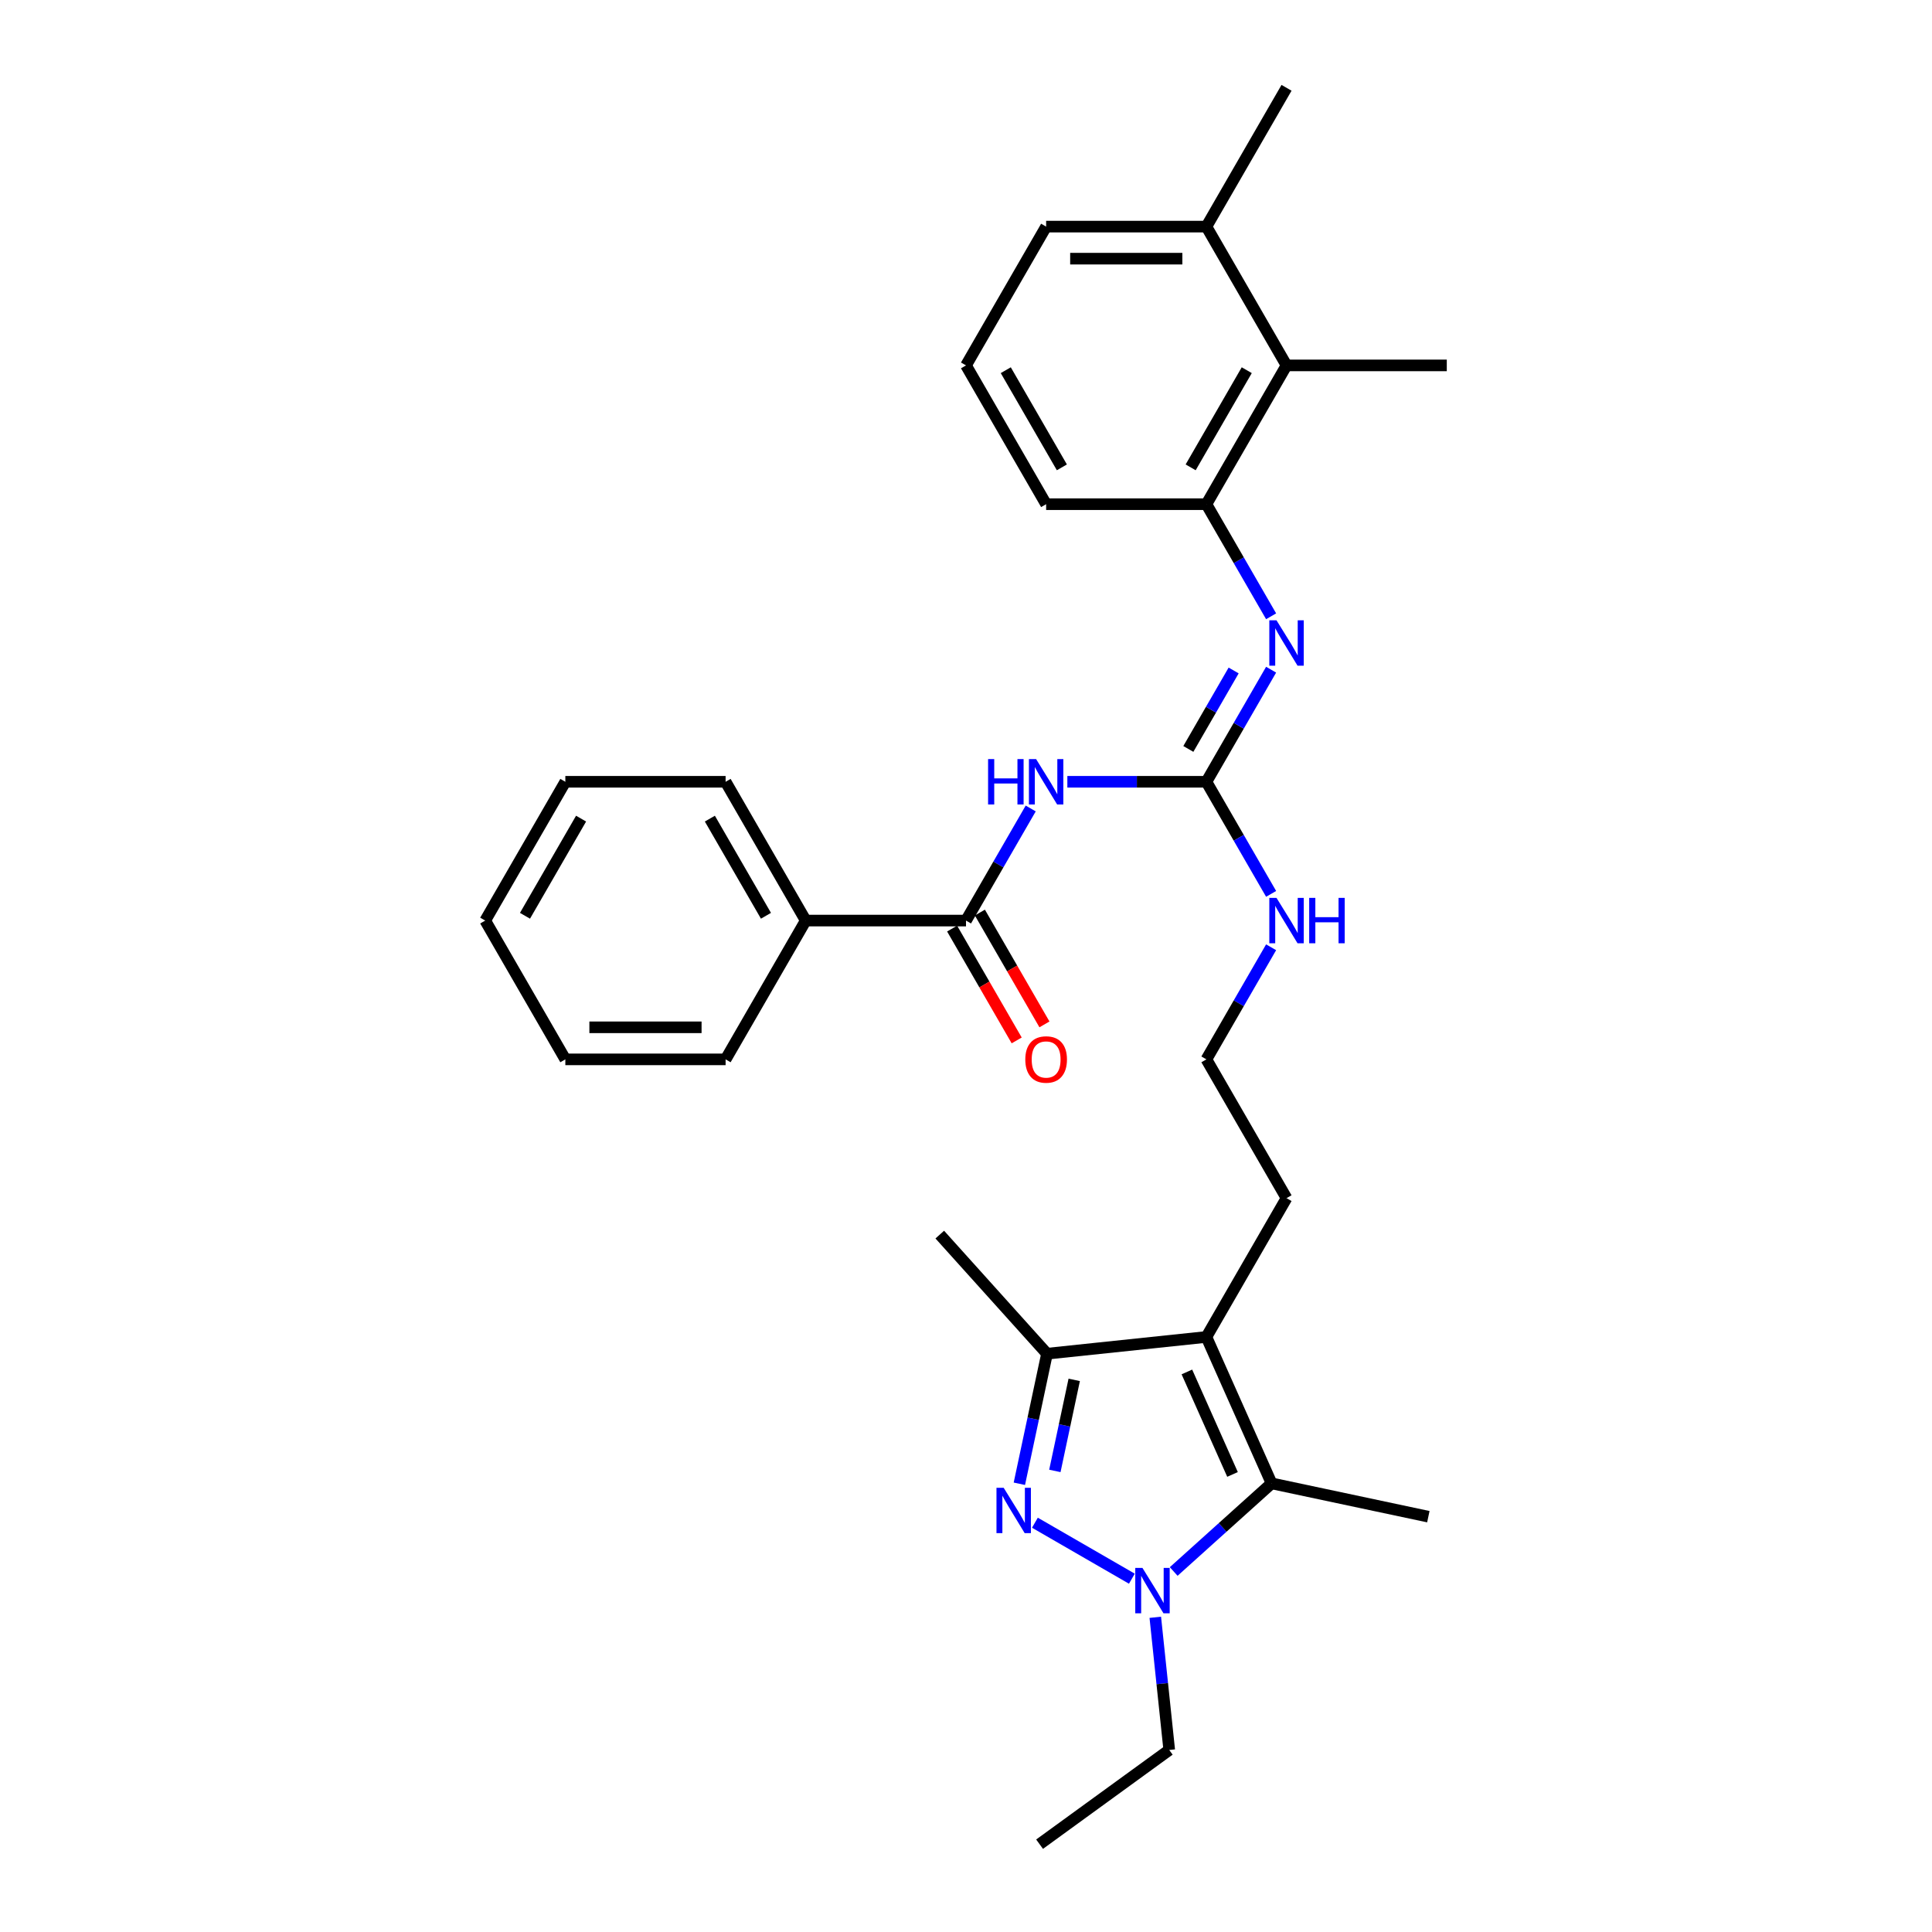 <?xml version='1.0' encoding='iso-8859-1'?>
<svg version='1.1' baseProfile='full'
              xmlns='http://www.w3.org/2000/svg'
                      xmlns:rdkit='http://www.rdkit.org/xml'
                      xmlns:xlink='http://www.w3.org/1999/xlink'
                  xml:space='preserve'
width='1000px' height='1000px' viewBox='0 0 1000 1000'>
<!-- END OF HEADER -->
<rect style='opacity:1.0;fill:#FFFFFF;stroke:none' width='1000' height='1000' x='0' y='0'> </rect>
<path class='bond-0' d='M 535.667,788.154 L 585.857,817.132' style='fill:none;fill-rule:evenodd;stroke:#0000FF;stroke-width:6px;stroke-linecap:butt;stroke-linejoin:miter;stroke-opacity:1' />
<path class='bond-4' d='M 527.621,767.994 L 534.776,734.334' style='fill:none;fill-rule:evenodd;stroke:#0000FF;stroke-width:6px;stroke-linecap:butt;stroke-linejoin:miter;stroke-opacity:1' />
<path class='bond-4' d='M 534.776,734.334 L 541.931,700.674' style='fill:none;fill-rule:evenodd;stroke:#000000;stroke-width:6px;stroke-linecap:butt;stroke-linejoin:miter;stroke-opacity:1' />
<path class='bond-4' d='M 545.996,761.345 L 551.004,737.783' style='fill:none;fill-rule:evenodd;stroke:#0000FF;stroke-width:6px;stroke-linecap:butt;stroke-linejoin:miter;stroke-opacity:1' />
<path class='bond-4' d='M 551.004,737.783 L 556.012,714.221' style='fill:none;fill-rule:evenodd;stroke:#000000;stroke-width:6px;stroke-linecap:butt;stroke-linejoin:miter;stroke-opacity:1' />
<path class='bond-2' d='M 607.505,813.401 L 632.837,790.592' style='fill:none;fill-rule:evenodd;stroke:#0000FF;stroke-width:6px;stroke-linecap:butt;stroke-linejoin:miter;stroke-opacity:1' />
<path class='bond-2' d='M 632.837,790.592 L 658.168,767.784' style='fill:none;fill-rule:evenodd;stroke:#000000;stroke-width:6px;stroke-linecap:butt;stroke-linejoin:miter;stroke-opacity:1' />
<path class='bond-15' d='M 597.975,837.109 L 601.584,871.448' style='fill:none;fill-rule:evenodd;stroke:#0000FF;stroke-width:6px;stroke-linecap:butt;stroke-linejoin:miter;stroke-opacity:1' />
<path class='bond-15' d='M 601.584,871.448 L 605.193,905.787' style='fill:none;fill-rule:evenodd;stroke:#000000;stroke-width:6px;stroke-linecap:butt;stroke-linejoin:miter;stroke-opacity:1' />
<path class='bond-1' d='M 624.428,692.003 L 541.931,700.674' style='fill:none;fill-rule:evenodd;stroke:#000000;stroke-width:6px;stroke-linecap:butt;stroke-linejoin:miter;stroke-opacity:1' />
<path class='bond-14' d='M 624.428,692.003 L 665.904,620.164' style='fill:none;fill-rule:evenodd;stroke:#000000;stroke-width:6px;stroke-linecap:butt;stroke-linejoin:miter;stroke-opacity:1' />
<path class='bond-30' d='M 624.428,692.003 L 658.168,767.784' style='fill:none;fill-rule:evenodd;stroke:#000000;stroke-width:6px;stroke-linecap:butt;stroke-linejoin:miter;stroke-opacity:1' />
<path class='bond-30' d='M 614.333,710.118 L 637.951,763.165' style='fill:none;fill-rule:evenodd;stroke:#000000;stroke-width:6px;stroke-linecap:butt;stroke-linejoin:miter;stroke-opacity:1' />
<path class='bond-16' d='M 658.168,767.784 L 739.308,785.03' style='fill:none;fill-rule:evenodd;stroke:#000000;stroke-width:6px;stroke-linecap:butt;stroke-linejoin:miter;stroke-opacity:1' />
<path class='bond-3' d='M 552.459,404.648 L 588.444,404.648' style='fill:none;fill-rule:evenodd;stroke:#0000FF;stroke-width:6px;stroke-linecap:butt;stroke-linejoin:miter;stroke-opacity:1' />
<path class='bond-3' d='M 588.444,404.648 L 624.428,404.648' style='fill:none;fill-rule:evenodd;stroke:#000000;stroke-width:6px;stroke-linecap:butt;stroke-linejoin:miter;stroke-opacity:1' />
<path class='bond-6' d='M 533.497,418.468 L 516.749,447.477' style='fill:none;fill-rule:evenodd;stroke:#0000FF;stroke-width:6px;stroke-linecap:butt;stroke-linejoin:miter;stroke-opacity:1' />
<path class='bond-6' d='M 516.749,447.477 L 500,476.487' style='fill:none;fill-rule:evenodd;stroke:#000000;stroke-width:6px;stroke-linecap:butt;stroke-linejoin:miter;stroke-opacity:1' />
<path class='bond-18' d='M 541.931,700.674 L 486.425,639.028' style='fill:none;fill-rule:evenodd;stroke:#000000;stroke-width:6px;stroke-linecap:butt;stroke-linejoin:miter;stroke-opacity:1' />
<path class='bond-5' d='M 624.428,404.648 L 641.177,433.658' style='fill:none;fill-rule:evenodd;stroke:#000000;stroke-width:6px;stroke-linecap:butt;stroke-linejoin:miter;stroke-opacity:1' />
<path class='bond-5' d='M 641.177,433.658 L 657.926,462.667' style='fill:none;fill-rule:evenodd;stroke:#0000FF;stroke-width:6px;stroke-linecap:butt;stroke-linejoin:miter;stroke-opacity:1' />
<path class='bond-7' d='M 624.428,404.648 L 641.177,375.639' style='fill:none;fill-rule:evenodd;stroke:#000000;stroke-width:6px;stroke-linecap:butt;stroke-linejoin:miter;stroke-opacity:1' />
<path class='bond-7' d='M 641.177,375.639 L 657.926,346.629' style='fill:none;fill-rule:evenodd;stroke:#0000FF;stroke-width:6px;stroke-linecap:butt;stroke-linejoin:miter;stroke-opacity:1' />
<path class='bond-7' d='M 615.085,387.65 L 626.809,367.344' style='fill:none;fill-rule:evenodd;stroke:#000000;stroke-width:6px;stroke-linecap:butt;stroke-linejoin:miter;stroke-opacity:1' />
<path class='bond-7' d='M 626.809,367.344 L 638.533,347.037' style='fill:none;fill-rule:evenodd;stroke:#0000FF;stroke-width:6px;stroke-linecap:butt;stroke-linejoin:miter;stroke-opacity:1' />
<path class='bond-10' d='M 492.816,480.635 L 509.526,509.578' style='fill:none;fill-rule:evenodd;stroke:#000000;stroke-width:6px;stroke-linecap:butt;stroke-linejoin:miter;stroke-opacity:1' />
<path class='bond-10' d='M 509.526,509.578 L 526.237,538.521' style='fill:none;fill-rule:evenodd;stroke:#FF0000;stroke-width:6px;stroke-linecap:butt;stroke-linejoin:miter;stroke-opacity:1' />
<path class='bond-10' d='M 507.184,472.339 L 523.894,501.282' style='fill:none;fill-rule:evenodd;stroke:#000000;stroke-width:6px;stroke-linecap:butt;stroke-linejoin:miter;stroke-opacity:1' />
<path class='bond-10' d='M 523.894,501.282 L 540.604,530.225' style='fill:none;fill-rule:evenodd;stroke:#FF0000;stroke-width:6px;stroke-linecap:butt;stroke-linejoin:miter;stroke-opacity:1' />
<path class='bond-11' d='M 500,476.487 L 417.048,476.487' style='fill:none;fill-rule:evenodd;stroke:#000000;stroke-width:6px;stroke-linecap:butt;stroke-linejoin:miter;stroke-opacity:1' />
<path class='bond-8' d='M 657.926,318.99 L 641.177,289.98' style='fill:none;fill-rule:evenodd;stroke:#0000FF;stroke-width:6px;stroke-linecap:butt;stroke-linejoin:miter;stroke-opacity:1' />
<path class='bond-8' d='M 641.177,289.98 L 624.428,260.971' style='fill:none;fill-rule:evenodd;stroke:#000000;stroke-width:6px;stroke-linecap:butt;stroke-linejoin:miter;stroke-opacity:1' />
<path class='bond-9' d='M 624.428,260.971 L 665.904,189.132' style='fill:none;fill-rule:evenodd;stroke:#000000;stroke-width:6px;stroke-linecap:butt;stroke-linejoin:miter;stroke-opacity:1' />
<path class='bond-9' d='M 616.282,241.9 L 645.315,191.613' style='fill:none;fill-rule:evenodd;stroke:#000000;stroke-width:6px;stroke-linecap:butt;stroke-linejoin:miter;stroke-opacity:1' />
<path class='bond-19' d='M 624.428,260.971 L 541.476,260.971' style='fill:none;fill-rule:evenodd;stroke:#000000;stroke-width:6px;stroke-linecap:butt;stroke-linejoin:miter;stroke-opacity:1' />
<path class='bond-13' d='M 665.904,189.132 L 624.428,117.293' style='fill:none;fill-rule:evenodd;stroke:#000000;stroke-width:6px;stroke-linecap:butt;stroke-linejoin:miter;stroke-opacity:1' />
<path class='bond-21' d='M 665.904,189.132 L 748.857,189.132' style='fill:none;fill-rule:evenodd;stroke:#000000;stroke-width:6px;stroke-linecap:butt;stroke-linejoin:miter;stroke-opacity:1' />
<path class='bond-24' d='M 417.048,476.487 L 375.572,404.648' style='fill:none;fill-rule:evenodd;stroke:#000000;stroke-width:6px;stroke-linecap:butt;stroke-linejoin:miter;stroke-opacity:1' />
<path class='bond-24' d='M 396.459,474.006 L 367.425,423.719' style='fill:none;fill-rule:evenodd;stroke:#000000;stroke-width:6px;stroke-linecap:butt;stroke-linejoin:miter;stroke-opacity:1' />
<path class='bond-25' d='M 417.048,476.487 L 375.572,548.326' style='fill:none;fill-rule:evenodd;stroke:#000000;stroke-width:6px;stroke-linecap:butt;stroke-linejoin:miter;stroke-opacity:1' />
<path class='bond-12' d='M 657.926,490.307 L 641.177,519.316' style='fill:none;fill-rule:evenodd;stroke:#0000FF;stroke-width:6px;stroke-linecap:butt;stroke-linejoin:miter;stroke-opacity:1' />
<path class='bond-12' d='M 641.177,519.316 L 624.428,548.326' style='fill:none;fill-rule:evenodd;stroke:#000000;stroke-width:6px;stroke-linecap:butt;stroke-linejoin:miter;stroke-opacity:1' />
<path class='bond-23' d='M 624.428,117.293 L 665.904,45.455' style='fill:none;fill-rule:evenodd;stroke:#000000;stroke-width:6px;stroke-linecap:butt;stroke-linejoin:miter;stroke-opacity:1' />
<path class='bond-31' d='M 624.428,117.293 L 541.476,117.293' style='fill:none;fill-rule:evenodd;stroke:#000000;stroke-width:6px;stroke-linecap:butt;stroke-linejoin:miter;stroke-opacity:1' />
<path class='bond-31' d='M 611.985,133.884 L 553.919,133.884' style='fill:none;fill-rule:evenodd;stroke:#000000;stroke-width:6px;stroke-linecap:butt;stroke-linejoin:miter;stroke-opacity:1' />
<path class='bond-17' d='M 665.904,620.164 L 624.428,548.326' style='fill:none;fill-rule:evenodd;stroke:#000000;stroke-width:6px;stroke-linecap:butt;stroke-linejoin:miter;stroke-opacity:1' />
<path class='bond-26' d='M 605.193,905.787 L 538.084,954.545' style='fill:none;fill-rule:evenodd;stroke:#000000;stroke-width:6px;stroke-linecap:butt;stroke-linejoin:miter;stroke-opacity:1' />
<path class='bond-20' d='M 541.476,260.971 L 500,189.132' style='fill:none;fill-rule:evenodd;stroke:#000000;stroke-width:6px;stroke-linecap:butt;stroke-linejoin:miter;stroke-opacity:1' />
<path class='bond-20' d='M 549.622,241.9 L 520.589,191.613' style='fill:none;fill-rule:evenodd;stroke:#000000;stroke-width:6px;stroke-linecap:butt;stroke-linejoin:miter;stroke-opacity:1' />
<path class='bond-22' d='M 500,189.132 L 541.476,117.293' style='fill:none;fill-rule:evenodd;stroke:#000000;stroke-width:6px;stroke-linecap:butt;stroke-linejoin:miter;stroke-opacity:1' />
<path class='bond-27' d='M 375.572,404.648 L 292.619,404.648' style='fill:none;fill-rule:evenodd;stroke:#000000;stroke-width:6px;stroke-linecap:butt;stroke-linejoin:miter;stroke-opacity:1' />
<path class='bond-28' d='M 375.572,548.326 L 292.619,548.326' style='fill:none;fill-rule:evenodd;stroke:#000000;stroke-width:6px;stroke-linecap:butt;stroke-linejoin:miter;stroke-opacity:1' />
<path class='bond-28' d='M 363.129,531.735 L 305.062,531.735' style='fill:none;fill-rule:evenodd;stroke:#000000;stroke-width:6px;stroke-linecap:butt;stroke-linejoin:miter;stroke-opacity:1' />
<path class='bond-32' d='M 292.619,404.648 L 251.143,476.487' style='fill:none;fill-rule:evenodd;stroke:#000000;stroke-width:6px;stroke-linecap:butt;stroke-linejoin:miter;stroke-opacity:1' />
<path class='bond-32' d='M 300.766,423.719 L 271.733,474.006' style='fill:none;fill-rule:evenodd;stroke:#000000;stroke-width:6px;stroke-linecap:butt;stroke-linejoin:miter;stroke-opacity:1' />
<path class='bond-29' d='M 292.619,548.326 L 251.143,476.487' style='fill:none;fill-rule:evenodd;stroke:#000000;stroke-width:6px;stroke-linecap:butt;stroke-linejoin:miter;stroke-opacity:1' />
<path  class='atom-0' d='M 519.491 770.067
L 527.189 782.51
Q 527.952 783.738, 529.18 785.961
Q 530.407 788.184, 530.474 788.317
L 530.474 770.067
L 533.593 770.067
L 533.593 793.559
L 530.374 793.559
L 522.112 779.955
Q 521.15 778.363, 520.121 776.538
Q 519.126 774.713, 518.827 774.149
L 518.827 793.559
L 515.775 793.559
L 515.775 770.067
L 519.491 770.067
' fill='#0000FF'/>
<path  class='atom-1' d='M 591.33 811.544
L 599.028 823.986
Q 599.791 825.214, 601.019 827.437
Q 602.246 829.66, 602.313 829.793
L 602.313 811.544
L 605.432 811.544
L 605.432 835.036
L 602.213 835.036
L 593.951 821.431
Q 592.989 819.839, 591.96 818.014
Q 590.965 816.189, 590.666 815.625
L 590.666 835.036
L 587.613 835.036
L 587.613 811.544
L 591.33 811.544
' fill='#0000FF'/>
<path  class='atom-4' d='M 511.431 392.902
L 514.616 392.902
L 514.616 402.89
L 526.628 402.89
L 526.628 392.902
L 529.813 392.902
L 529.813 416.394
L 526.628 416.394
L 526.628 405.544
L 514.616 405.544
L 514.616 416.394
L 511.431 416.394
L 511.431 392.902
' fill='#0000FF'/>
<path  class='atom-4' d='M 536.283 392.902
L 543.981 405.345
Q 544.744 406.573, 545.972 408.796
Q 547.2 411.019, 547.266 411.152
L 547.266 392.902
L 550.385 392.902
L 550.385 416.394
L 547.167 416.394
L 538.905 402.79
Q 537.942 401.197, 536.914 399.372
Q 535.918 397.547, 535.62 396.983
L 535.62 416.394
L 532.567 416.394
L 532.567 392.902
L 536.283 392.902
' fill='#0000FF'/>
<path  class='atom-8' d='M 660.712 321.063
L 668.41 333.506
Q 669.173 334.734, 670.4 336.957
Q 671.628 339.18, 671.694 339.313
L 671.694 321.063
L 674.814 321.063
L 674.814 344.555
L 671.595 344.555
L 663.333 330.951
Q 662.371 329.359, 661.342 327.534
Q 660.347 325.709, 660.048 325.145
L 660.048 344.555
L 656.995 344.555
L 656.995 321.063
L 660.712 321.063
' fill='#0000FF'/>
<path  class='atom-11' d='M 530.692 548.392
Q 530.692 542.751, 533.48 539.599
Q 536.267 536.447, 541.476 536.447
Q 546.686 536.447, 549.473 539.599
Q 552.26 542.751, 552.26 548.392
Q 552.26 554.099, 549.44 557.351
Q 546.619 560.569, 541.476 560.569
Q 536.3 560.569, 533.48 557.351
Q 530.692 554.132, 530.692 548.392
M 541.476 557.915
Q 545.06 557.915, 546.984 555.526
Q 548.942 553.104, 548.942 548.392
Q 548.942 543.78, 546.984 541.457
Q 545.06 539.101, 541.476 539.101
Q 537.893 539.101, 535.935 541.424
Q 534.01 543.747, 534.01 548.392
Q 534.01 553.137, 535.935 555.526
Q 537.893 557.915, 541.476 557.915
' fill='#FF0000'/>
<path  class='atom-13' d='M 660.712 464.741
L 668.41 477.184
Q 669.173 478.411, 670.4 480.635
Q 671.628 482.858, 671.694 482.99
L 671.694 464.741
L 674.814 464.741
L 674.814 488.233
L 671.595 488.233
L 663.333 474.629
Q 662.371 473.036, 661.342 471.211
Q 660.347 469.386, 660.048 468.822
L 660.048 488.233
L 656.995 488.233
L 656.995 464.741
L 660.712 464.741
' fill='#0000FF'/>
<path  class='atom-13' d='M 677.634 464.741
L 680.819 464.741
L 680.819 474.728
L 692.831 474.728
L 692.831 464.741
L 696.016 464.741
L 696.016 488.233
L 692.831 488.233
L 692.831 477.383
L 680.819 477.383
L 680.819 488.233
L 677.634 488.233
L 677.634 464.741
' fill='#0000FF'/>
</svg>
